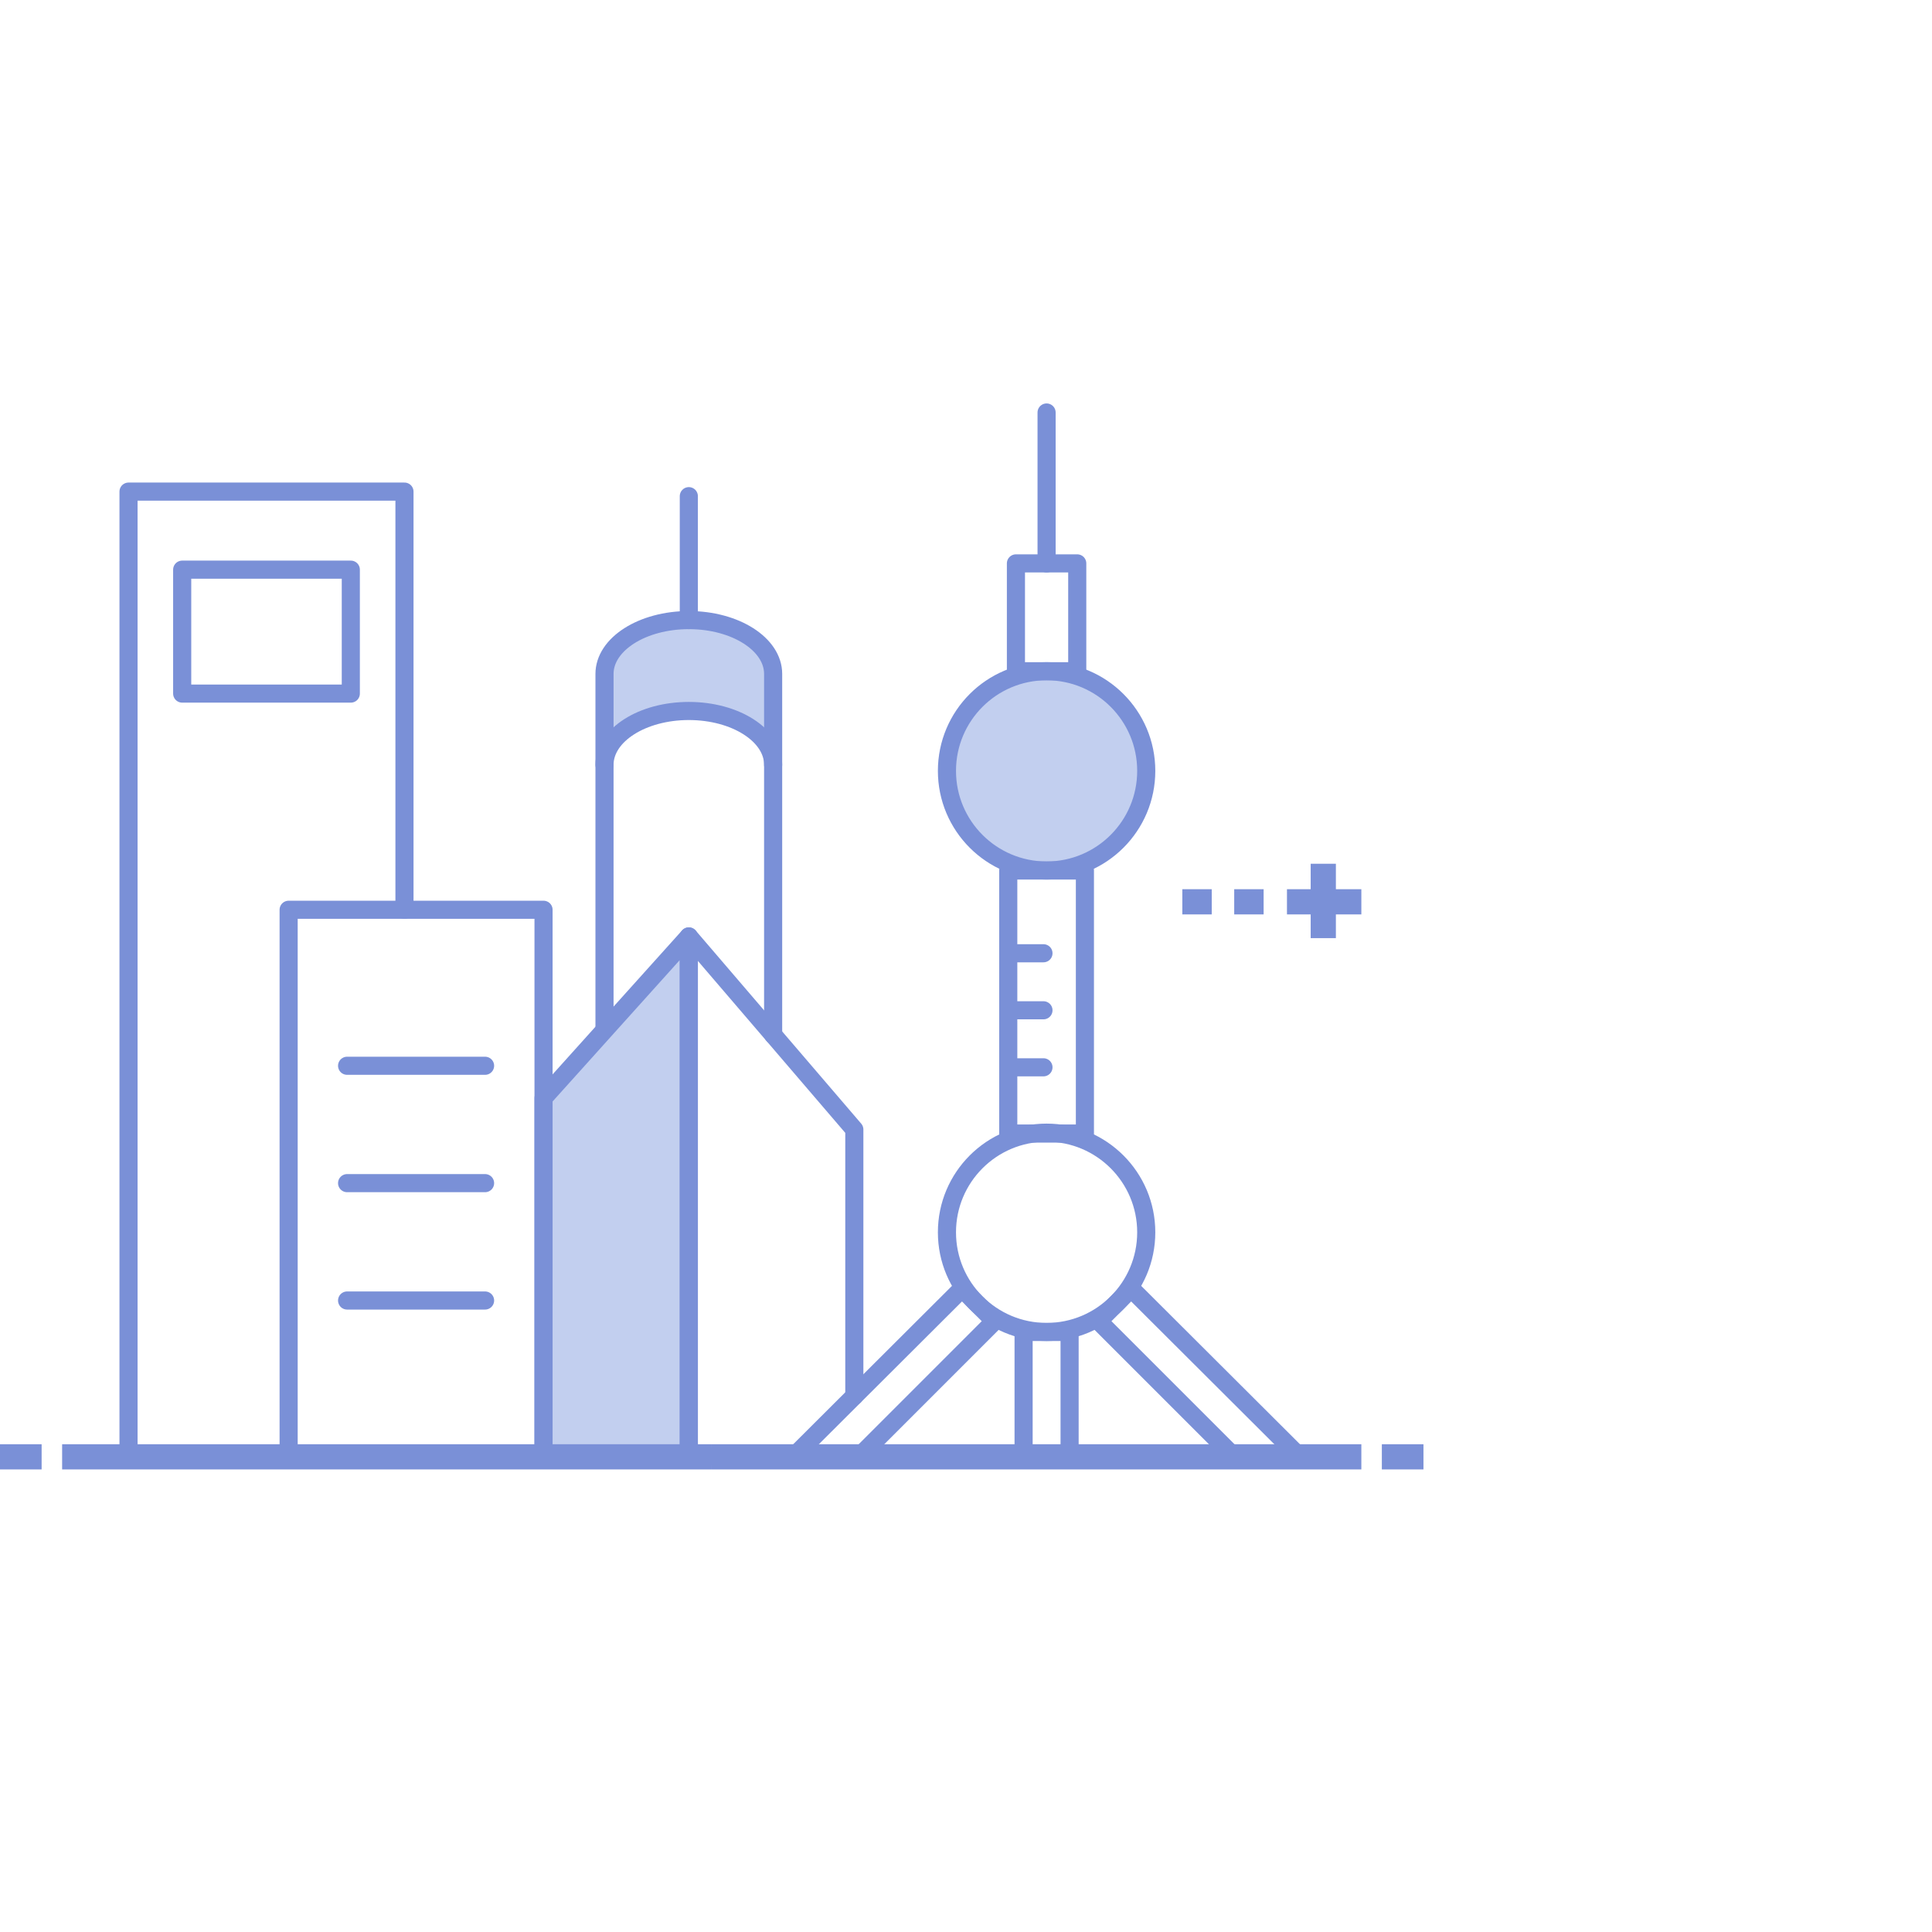 <?xml version="1.0" encoding="UTF-8"?> <svg xmlns="http://www.w3.org/2000/svg" xmlns:xlink="http://www.w3.org/1999/xlink" width="320px" height="320px" viewBox="0 0 320 320"><!-- Generator: Sketch 55.2 (78181) - https://sketchapp.com --><title>icon/shanghai</title><desc>Created with Sketch.</desc><g id="Symbols" stroke="none" stroke-width="1" fill="none" fill-rule="evenodd"><g id="icon/shanghai"><g><path d="M100.125,110.14 L107.512,103.758 L120.019,103.55 L128.056,110.14 L128.056,123.263 C128.056,123.263 121.835,117.765 114.421,117.765 C107.008,117.765 100.125,124.487 100.125,124.487 L100.125,110.14 Z" id="Fill-2" fill="#C2CFEF"></path><polyline id="Stroke-4" stroke="#7A90D7" stroke-width="3" stroke-linecap="round" stroke-linejoin="round" points="66.993 150.686 66.993 81.426 21.288 81.426 21.288 241.244 66.993 241.244"></polyline><polygon id="Stroke-6" stroke="#7A90D7" stroke-width="3" stroke-linecap="round" stroke-linejoin="round" points="30.176 114.879 58.106 114.879 58.106 94.354 30.176 94.354"></polygon><polygon id="Stroke-8" stroke="#7A90D7" stroke-width="3" stroke-linecap="round" stroke-linejoin="round" points="47.807 241.244 90.027 241.244 90.027 150.687 47.807 150.687"></polygon><path d="M80.344,176.525 L57.49,176.525" id="Stroke-9" stroke="#7A90D7" stroke-width="3" stroke-linecap="round" stroke-linejoin="round"></path><path d="M80.344,195.965 L57.49,195.965" id="Stroke-10" stroke="#7A90D7" stroke-width="3" stroke-linecap="round" stroke-linejoin="round"></path><path d="M80.344,215.405 L57.49,215.405" id="Stroke-11" stroke="#7A90D7" stroke-width="3" stroke-linecap="round" stroke-linejoin="round"></path><path d="M100.125,170.635 L100.125,111.62 C100.125,106.697 106.378,102.707 114.09,102.707 C121.803,102.707 128.056,106.697 128.056,111.62 L128.056,171.397" id="Stroke-12" stroke="#7A90D7" stroke-width="3" stroke-linecap="round" stroke-linejoin="round"></path><path d="M114.091,82.181 L114.091,102.707" id="Stroke-13" stroke="#7A90D7" stroke-width="3" stroke-linecap="round" stroke-linejoin="round"></path><polygon id="Fill-14" fill="#C2CFEF" points="90.027 181.863 114.091 155.104 114.091 241.244 90.027 241.244"></polygon><polygon id="Stroke-15" stroke="#7A90D7" stroke-width="3" stroke-linecap="round" stroke-linejoin="round" points="90.027 181.863 114.091 155.104 114.091 241.244 90.027 241.244"></polygon><polyline id="Stroke-16" stroke="#7A90D7" stroke-width="3" stroke-linecap="round" stroke-linejoin="round" points="141.503 241.243 114.091 241.243 114.091 155.104 141.503 187.084 141.503 231.234"></polyline><path d="M128.056,126.675 C128.056,121.752 121.803,117.761 114.091,117.761 C106.378,117.761 100.125,121.752 100.125,126.675" id="Stroke-17" stroke="#7A90D7" stroke-width="3" stroke-linecap="round" stroke-linejoin="round"></path><path d="M156.844,127.681 C156.844,136.797 164.233,144.185 173.348,144.185 C182.463,144.185 189.854,136.797 189.854,127.681 C189.854,118.565 182.463,111.176 173.348,111.176 C164.233,111.176 156.844,118.565 156.844,127.681" id="Fill-18" fill="#C2CFEF"></path><path d="M156.844,127.681 C156.844,136.797 164.233,144.185 173.348,144.185 C182.463,144.185 189.854,136.797 189.854,127.681 C189.854,118.565 182.463,111.176 173.348,111.176 C164.233,111.176 156.844,118.565 156.844,127.681 Z" id="Stroke-19" stroke="#7A90D7" stroke-width="3" stroke-linecap="round" stroke-linejoin="round"></path><path d="M156.844,204.11 C156.844,213.226 164.233,220.614 173.348,220.614 C182.463,220.614 189.854,213.226 189.854,204.11 C189.854,194.995 182.463,187.605 173.348,187.605 C164.233,187.605 156.844,194.995 156.844,204.11 Z" id="Stroke-20" stroke="#7A90D7" stroke-width="3" stroke-linecap="round" stroke-linejoin="round"></path><polygon id="Stroke-21" stroke="#7A90D7" stroke-width="3" stroke-linecap="round" stroke-linejoin="round" points="168.27 111.175 178.426 111.175 178.426 93.316 168.27 93.316"></polygon><polygon id="Stroke-22" stroke="#7A90D7" stroke-width="3" stroke-linecap="round" stroke-linejoin="round" points="169.54 241.244 177.159 241.244 177.159 220.615 169.54 220.615"></polygon><polygon id="Stroke-23" stroke="#7A90D7" stroke-width="3" stroke-linecap="round" stroke-linejoin="round" points="131.466 241.243 142.313 241.243 164.727 218.829 159.341 213.442"></polygon><polygon id="Stroke-24" stroke="#7A90D7" stroke-width="3" stroke-linecap="round" stroke-linejoin="round" points="215.23 241.243 204.385 241.243 181.971 218.829 187.356 213.442"></polygon><polygon id="Stroke-25" stroke="#7A90D7" stroke-width="3" stroke-linecap="round" stroke-linejoin="round" points="167 187.748 179.695 187.748 179.695 144.185 167 144.185"></polygon><path d="M173.348,68.322 L173.348,93.317" id="Stroke-26" stroke="#7A90D7" stroke-width="3" stroke-linecap="round" stroke-linejoin="round"></path><path d="M167,157.89 L172.83,157.89" id="Stroke-27" stroke="#7A90D7" stroke-width="3" stroke-linecap="round" stroke-linejoin="round"></path><path d="M167,167.335 L172.83,167.335" id="Stroke-28" stroke="#7A90D7" stroke-width="3" stroke-linecap="round" stroke-linejoin="round"></path><path d="M167,176.779 L172.83,176.779" id="Stroke-29" stroke="#7A90D7" stroke-width="3" stroke-linecap="round" stroke-linejoin="round"></path><polygon id="Fill-30" fill="#7A90D7" points="10.29 243.384 117.885 243.384 117.885 239.21 10.29 239.21"></polygon><polygon id="Fill-31" fill="#7A90D7" points="0 243.384 6.894 243.384 6.894 239.21 0 239.21"></polygon><polygon id="Fill-32" fill="#7A90D7" points="117.885 243.384 225.482 243.384 225.482 239.21 117.885 239.21"></polygon><polygon id="Fill-33" fill="#7A90D7" points="228.877 243.384 235.77 243.384 235.77 239.21 228.877 239.21"></polygon><path d="M217.091,147.281 L217.091,143.065 L221.265,143.065 L221.265,147.281 L225.482,147.281 L225.482,151.455 L221.265,151.455 L221.265,155.384 L217.091,155.384 L217.091,151.455 L213.163,151.455 L213.163,147.281 L217.091,147.281 Z M195.83,151.455 L195.83,147.281 L200.701,147.281 L200.701,151.455 L195.83,151.455 Z M204.424,151.455 L204.424,147.281 L209.295,147.281 L209.295,151.455 L204.424,151.455 Z" id="Combined-Shape" fill="#7A90D7"></path></g></g></g></svg> 